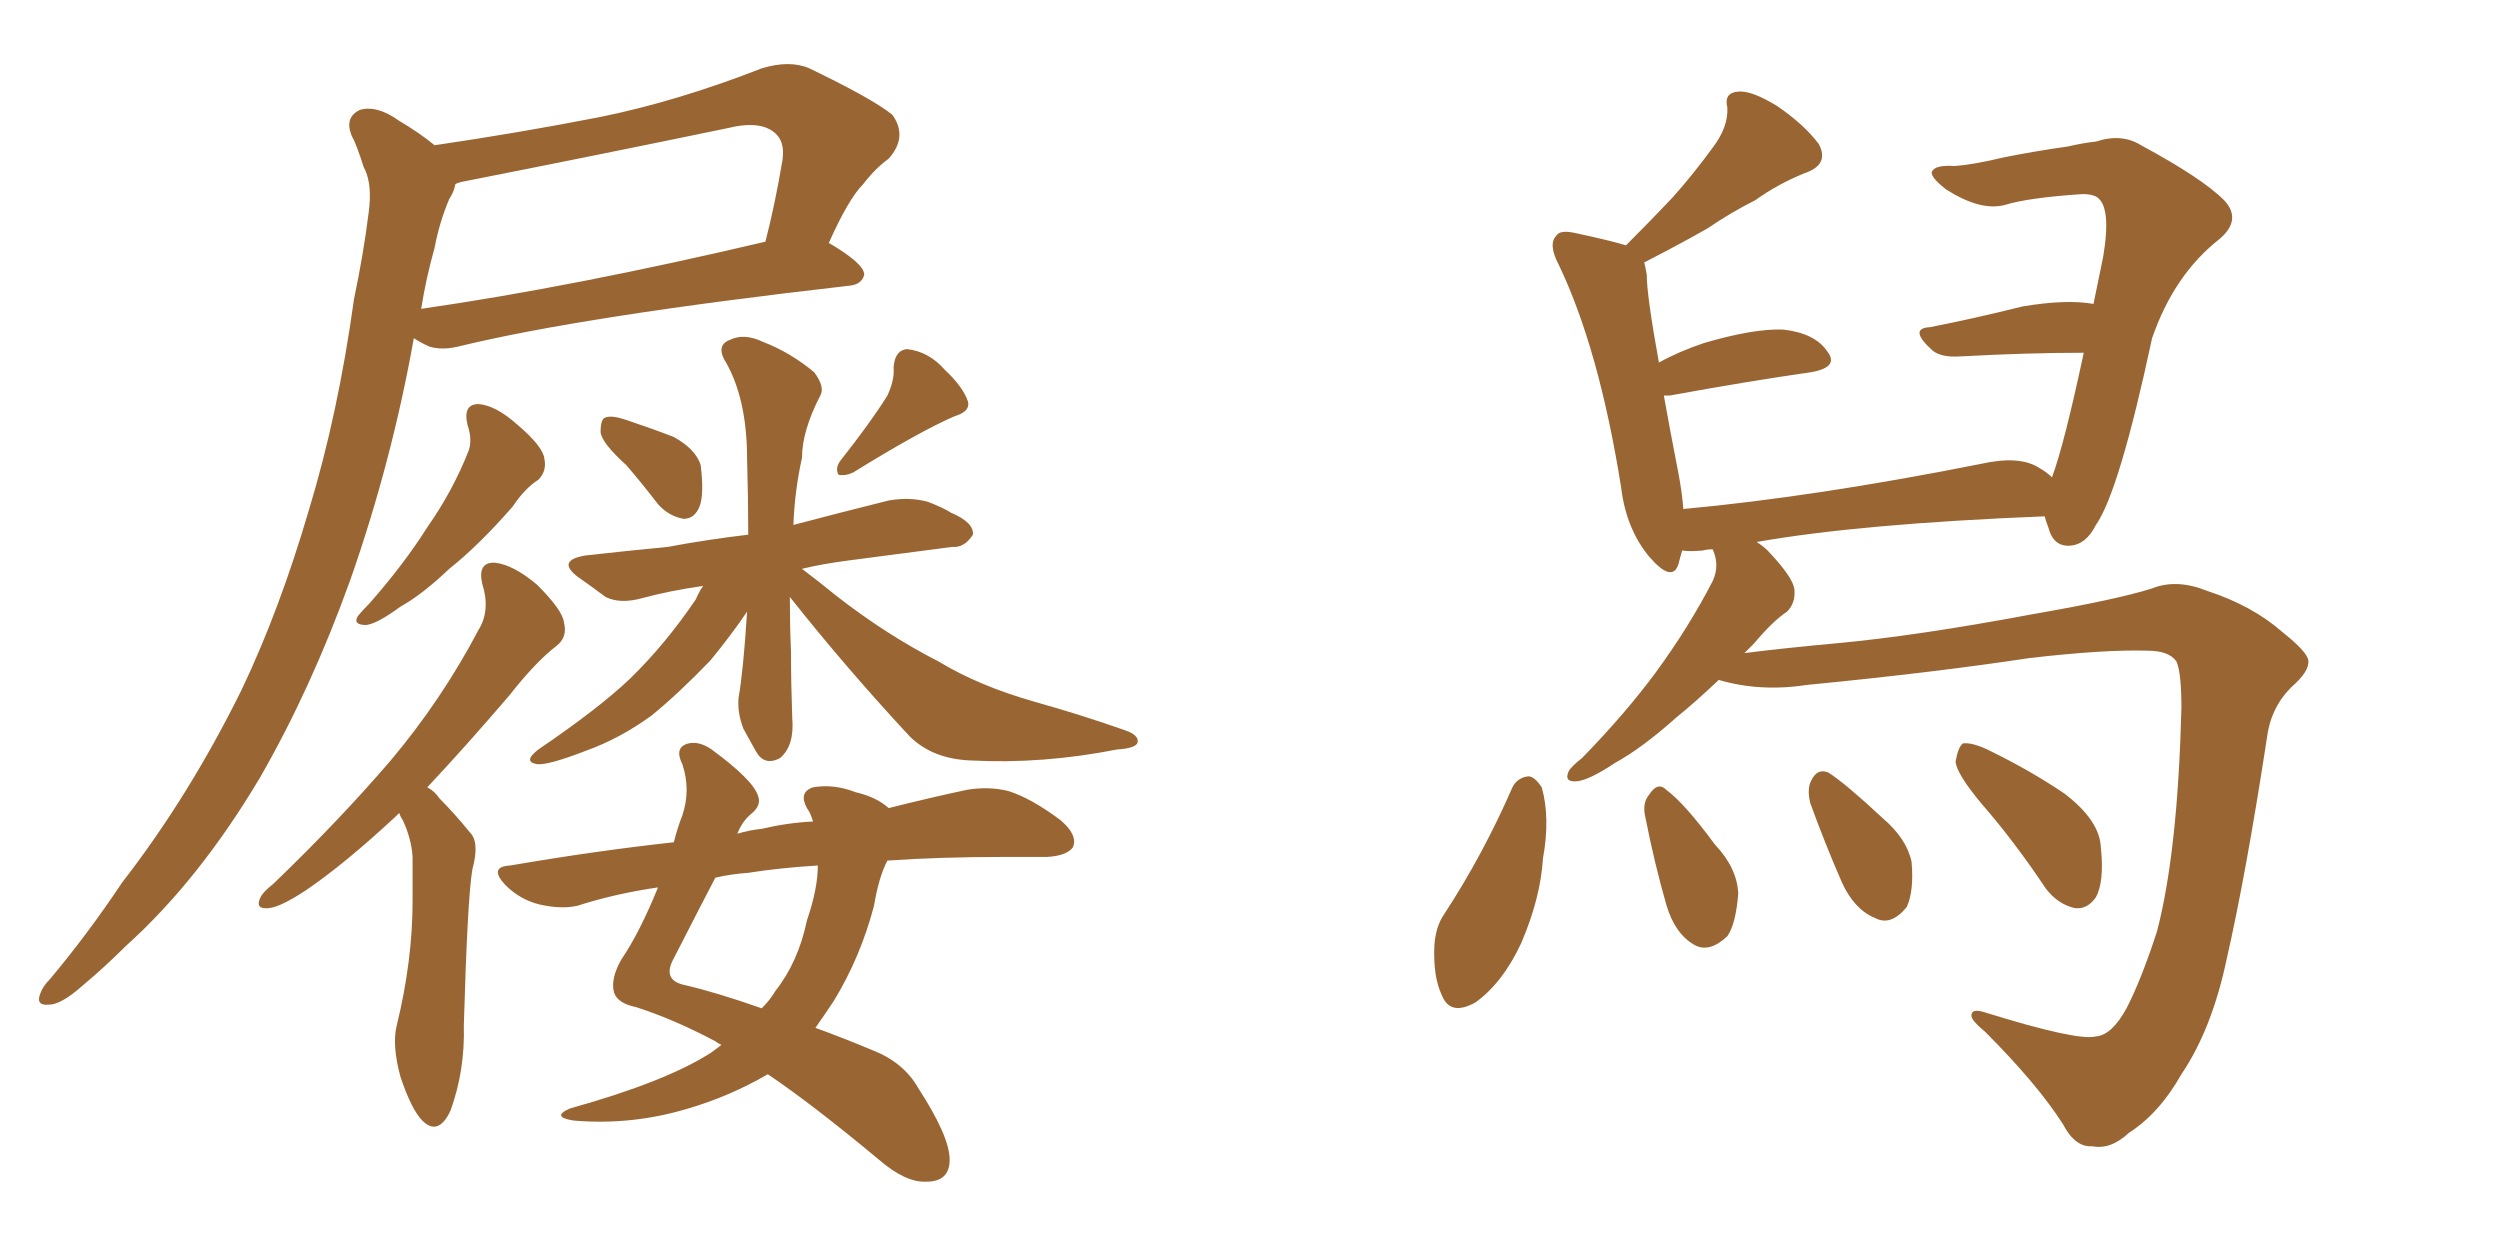 <svg xmlns="http://www.w3.org/2000/svg" xmlns:xlink="http://www.w3.org/1999/xlink" width="300" height="150"><path fill="#996633" padding="10" d="M43.65 20.07L43.65 20.07Q42.77 17.29 42.19 16.26L42.19 16.26Q41.31 14.06 43.21 13.18L43.21 13.18Q45.26 12.60 47.90 14.50L47.90 14.50Q50.39 15.97 52.15 17.43L52.15 17.43Q62.11 15.97 71.92 14.06L71.92 14.06Q81.30 12.16 91.41 8.20L91.41 8.20Q94.78 7.18 97.12 8.20L97.12 8.20Q104.74 11.87 107.08 13.77L107.08 13.77Q108.98 16.41 106.64 19.04L106.64 19.04Q105.03 20.21 103.56 22.12L103.56 22.12Q101.81 23.88 99.46 29.15L99.46 29.15Q103.71 31.64 103.71 32.96L103.71 32.96Q103.42 34.13 101.95 34.28L101.95 34.28Q69.87 37.94 54.93 41.60L54.93 41.60Q53.03 42.04 51.56 41.60L51.56 41.60Q50.54 41.16 49.66 40.58L49.66 40.58Q47.02 55.37 42.04 69.58L42.04 69.58Q37.35 82.62 31.20 93.31L31.20 93.31Q23.88 105.62 15.09 113.53L15.09 113.53Q12.60 116.02 9.81 118.36L9.81 118.36Q7.32 120.56 5.86 120.56L5.86 120.56Q4.25 120.70 4.83 119.24L4.83 119.24Q5.13 118.36 6.01 117.48L6.01 117.48Q10.55 112.06 14.65 105.91L14.65 105.91Q22.71 95.51 29.00 82.76L29.00 82.76Q33.54 73.24 37.06 61.23L37.06 61.23Q40.58 49.66 42.48 35.89L42.48 35.89Q43.65 30.32 44.24 25.49L44.24 25.49Q44.68 22.27 43.80 20.36L43.80 20.36Q43.65 20.07 43.65 20.07ZM52.15 29.74L52.15 29.74Q51.12 33.40 50.54 37.06L50.54 37.06Q68.85 34.42 91.85 29.00L91.85 29.00Q93.02 24.46 93.90 19.19L93.90 19.19Q94.19 17.14 93.16 16.11L93.16 16.11Q91.41 14.36 87.30 15.38L87.30 15.38Q71.78 18.60 55.37 21.83L55.37 21.83Q54.79 21.97 54.64 22.12L54.64 22.12Q54.49 23.00 53.91 23.88L53.91 23.88Q52.73 26.66 52.15 29.74ZM56.10 50.98L56.10 50.98Q55.52 48.49 57.42 48.49L57.42 48.49Q59.47 48.63 62.11 50.98L62.11 50.98Q65.19 53.61 65.33 55.08L65.33 55.08Q65.63 56.54 64.60 57.57L64.60 57.57Q62.99 58.59 61.52 60.79L61.52 60.79Q57.42 65.48 53.91 68.26L53.91 68.26Q50.68 71.34 48.05 72.80L48.05 72.80Q45.26 74.85 43.95 75L43.95 75Q42.33 75 42.92 73.97L42.92 73.97Q43.36 73.39 44.38 72.36L44.38 72.36Q48.49 67.68 51.27 63.28L51.27 63.28Q54.35 58.89 56.25 54.05L56.25 54.05Q56.69 52.73 56.10 50.98ZM47.90 97.56L47.90 97.56Q47.61 97.85 47.46 98.00L47.46 98.00Q41.31 103.71 36.77 106.79L36.77 106.79Q33.69 108.84 32.23 108.98L32.23 108.98Q30.62 109.13 31.20 107.81L31.20 107.81Q31.49 107.08 32.81 106.05L32.81 106.05Q40.72 98.44 46.88 91.26L46.88 91.26Q53.03 83.94 57.42 75.59L57.42 75.59Q58.89 73.24 57.86 70.02L57.86 70.02Q57.28 67.38 59.47 67.53L59.47 67.53Q61.67 67.82 64.45 70.17L64.45 70.17Q67.53 73.24 67.68 74.71L67.68 74.71Q68.12 76.46 66.80 77.49L66.80 77.49Q64.31 79.39 61.08 83.50L61.08 83.50Q55.81 89.65 51.27 94.48L51.27 94.48Q52.15 94.92 52.73 95.80L52.73 95.80Q54.49 97.56 56.40 99.90L56.40 99.90Q57.57 101.07 56.69 104.30L56.69 104.30Q56.10 107.67 55.66 123.05L55.66 123.05Q55.81 128.47 54.05 133.30L54.05 133.30Q52.59 136.38 50.68 134.47L50.68 134.47Q49.37 133.15 48.05 129.20L48.05 129.20Q47.02 125.39 47.61 123.05L47.61 123.05Q49.51 115.28 49.51 108.11L49.51 108.11Q49.51 105.47 49.51 102.83L49.51 102.83Q49.37 100.63 48.34 98.44L48.34 98.44Q48.05 98.00 47.90 97.56ZM75.15 55.81L75.15 55.81Q72.22 53.17 72.07 51.86L72.07 51.86Q72.07 50.24 72.66 50.10L72.66 50.10Q73.39 49.80 75.15 50.39L75.15 50.39Q78.22 51.42 80.86 52.44L80.86 52.44Q83.50 53.91 84.08 55.81L84.08 55.81Q84.52 59.33 83.94 60.79L83.94 60.79Q83.35 62.26 82.03 62.26L82.03 62.26Q80.27 61.96 78.96 60.50L78.96 60.50Q77.05 58.01 75.15 55.81ZM106.49 47.46L106.49 47.46Q107.37 45.56 107.23 44.09L107.23 44.09Q107.37 42.04 108.84 41.89L108.84 41.89Q111.47 42.19 113.38 44.38L113.38 44.38Q115.58 46.44 116.16 48.19L116.16 48.19Q116.46 49.37 114.55 49.95L114.55 49.95Q110.45 51.71 102.39 56.69L102.39 56.69Q101.51 57.13 100.63 56.98L100.63 56.98Q100.20 56.25 100.78 55.37L100.78 55.37Q104.59 50.54 106.49 47.46ZM94.78 71.63L94.78 71.63Q94.78 75 94.92 78.22L94.92 78.22Q94.92 82.03 95.07 86.13L95.07 86.13Q95.36 89.50 93.60 90.97L93.60 90.97Q91.70 91.99 90.67 90.09L90.67 90.09Q89.79 88.48 89.21 87.45L89.21 87.45Q88.48 85.55 88.62 83.79L88.62 83.79Q89.21 80.42 89.65 73.39L89.65 73.39Q87.89 76.03 85.25 79.25L85.25 79.25Q81.45 83.20 78.22 85.84L78.22 85.84Q74.41 88.62 70.31 90.09L70.31 90.09Q65.77 91.85 64.45 91.70L64.45 91.70Q62.70 91.41 64.60 89.94L64.60 89.94Q71.92 84.96 75.59 81.45L75.59 81.45Q79.83 77.34 83.50 71.92L83.50 71.92Q83.94 70.90 84.38 70.31L84.38 70.31Q80.27 70.90 77.05 71.78L77.05 71.78Q74.41 72.51 72.66 71.63L72.66 71.63Q70.90 70.31 69.43 69.29L69.43 69.29Q66.65 67.24 70.31 66.65L70.31 66.65Q75.59 66.06 80.13 65.63L80.13 65.63Q84.81 64.75 89.79 64.16L89.79 64.16Q89.79 59.91 89.65 55.08L89.65 55.08Q89.65 47.61 86.87 43.07L86.87 43.07Q85.99 41.31 87.74 40.72L87.74 40.72Q89.36 39.99 91.55 41.02L91.55 41.02Q94.92 42.33 97.71 44.68L97.71 44.68Q99.02 46.44 98.44 47.46L98.44 47.46Q96.24 51.71 96.24 54.93L96.24 54.93Q95.36 58.89 95.21 62.99L95.21 62.99Q100.78 61.52 106.64 60.06L106.64 60.06Q109.13 59.62 111.33 60.21L111.33 60.21Q113.23 60.94 114.11 61.52L114.11 61.52Q116.89 62.70 116.75 64.16L116.75 64.16Q115.72 65.77 114.26 65.63L114.26 65.63Q108.69 66.36 101.95 67.24L101.95 67.24Q98.58 67.68 96.24 68.26L96.24 68.26Q98.00 69.58 100.34 71.48L100.34 71.48Q106.35 76.17 112.65 79.39L112.65 79.39Q117.48 82.32 124.22 84.23L124.22 84.23Q129.93 85.84 134.91 87.60L134.91 87.60Q136.67 88.18 136.52 89.06L136.52 89.06Q136.38 89.79 134.03 89.94L134.03 89.94Q125.10 91.70 116.60 91.26L116.60 91.26Q111.91 91.11 109.13 88.33L109.13 88.33Q101.51 80.13 94.78 71.63ZM86.57 125.39L86.57 125.39Q85.99 125.10 85.84 124.95L85.84 124.95Q80.86 122.31 76.32 120.85L76.32 120.85Q74.12 120.41 73.68 119.09L73.68 119.09Q73.24 117.48 74.56 115.14L74.56 115.14Q76.76 111.91 78.96 106.49L78.96 106.49Q73.83 107.23 69.29 108.69L69.29 108.69Q67.38 109.13 64.75 108.54L64.75 108.54Q62.40 107.96 60.64 106.20L60.64 106.20Q58.59 104.00 61.23 103.86L61.23 103.86Q71.48 102.10 80.86 101.07L80.86 101.07Q81.30 99.32 81.88 97.85L81.88 97.85Q82.91 94.78 81.88 91.70L81.88 91.70Q80.86 89.65 82.62 89.21L82.62 89.21Q83.94 88.92 85.40 89.94L85.40 89.94Q90.38 93.60 90.97 95.51L90.97 95.51Q91.41 96.68 90.09 97.71L90.09 97.71Q89.06 98.58 88.48 100.05L88.48 100.05Q89.94 99.61 91.41 99.46L91.41 99.46Q94.48 98.73 97.56 98.58L97.56 98.58Q97.27 97.56 96.83 96.97L96.83 96.97Q95.80 95.07 97.56 94.48L97.56 94.48Q100.05 94.04 102.69 95.07L102.69 95.07Q105.18 95.65 106.64 96.97L106.64 96.97Q111.91 95.65 116.02 94.78L116.02 94.78Q118.65 94.34 121.00 94.92L121.00 94.92Q123.78 95.80 127.29 98.44L127.29 98.44Q129.35 100.20 128.76 101.66L128.76 101.66Q128.03 102.69 125.68 102.83L125.68 102.83Q123.34 102.83 120.70 102.83L120.70 102.83Q112.79 102.83 106.49 103.27L106.49 103.27Q105.47 105.18 104.88 108.69L104.88 108.69Q103.27 114.84 100.05 120.12L100.05 120.12Q98.88 121.88 97.85 123.34L97.85 123.34Q101.07 124.51 104.59 125.98L104.59 125.98Q108.40 127.44 110.16 130.52L110.16 130.52Q113.96 136.38 113.96 139.16L113.96 139.16Q113.96 141.80 111.18 141.80L111.18 141.80Q108.69 141.94 105.47 139.16L105.47 139.16Q97.56 132.57 92.14 128.91L92.14 128.91Q87.60 131.54 82.62 133.01L82.62 133.01Q75.88 135.06 68.85 134.47L68.85 134.47Q66.06 134.03 68.41 133.01L68.41 133.01Q79.98 129.79 85.40 126.27L85.40 126.27Q85.99 125.83 86.57 125.39ZM96.83 110.45L96.83 110.45L96.83 110.45Q98.14 106.64 98.14 103.86L98.14 103.86Q93.46 104.15 89.79 104.74L89.79 104.74Q87.74 104.88 85.84 105.32L85.84 105.32Q84.08 108.69 80.86 114.99L80.86 114.99Q79.39 117.63 82.18 118.21L82.18 118.21Q85.99 119.09 91.41 121.00L91.41 121.00Q92.43 119.97 93.02 118.95L93.02 118.95Q95.80 115.43 96.83 110.45ZM251.51 124.37L251.51 124.37Q253.42 124.22 255.18 121.00L255.18 121.00Q256.93 117.63 258.84 111.77L258.84 111.77Q261.33 102.25 261.77 84.96L261.77 84.96Q261.77 80.71 261.18 79.39L261.18 79.39Q260.30 78.08 257.67 78.08L257.67 78.08Q252.54 77.93 243.60 78.96L243.60 78.96Q232.03 80.71 216.94 82.18L216.94 82.18Q211.23 83.06 206.25 81.59L206.25 81.59Q203.47 84.23 201.12 86.13L201.12 86.13Q197.02 89.79 193.80 91.55L193.80 91.55Q190.72 93.60 189.26 93.75L189.26 93.75Q187.65 93.90 188.23 92.58L188.23 92.58Q188.53 91.99 189.84 90.97L189.84 90.97Q195.12 85.55 198.78 80.57L198.78 80.57Q202.73 75.15 205.52 69.73L205.52 69.73Q206.40 67.82 205.52 65.92L205.52 65.92Q204.79 65.92 204.35 66.06L204.35 66.06Q202.73 66.21 201.86 66.06L201.86 66.06Q201.56 67.09 201.42 67.68L201.42 67.68Q200.68 70.02 197.90 66.80L197.90 66.80Q195.12 63.43 194.53 58.45L194.53 58.45Q191.89 41.89 187.06 31.79L187.06 31.79Q185.74 29.30 186.77 28.27L186.77 28.27Q187.21 27.54 189.11 27.98L189.11 27.98Q193.21 28.86 195.12 29.44L195.12 29.44Q198.05 26.51 200.68 23.73L200.68 23.73Q203.17 20.95 205.52 17.72L205.52 17.72Q207.42 15.23 207.28 12.89L207.28 12.89Q206.84 11.13 208.59 10.99L208.59 10.99Q210.21 10.84 213.28 12.74L213.28 12.74Q216.50 14.94 218.26 17.29L218.26 17.29Q219.58 19.78 216.50 20.80L216.50 20.80Q213.28 22.12 210.64 24.02L210.64 24.02Q207.71 25.49 204.93 27.39L204.93 27.39Q201.86 29.15 197.31 31.49L197.31 31.49Q197.46 32.08 197.61 32.96L197.61 32.96Q197.61 35.45 199.07 43.51L199.07 43.51Q201.42 42.19 204.49 41.16L204.49 41.16Q210.50 39.40 214.01 39.55L214.01 39.55Q217.82 39.99 219.29 42.19L219.29 42.19Q220.75 44.09 217.24 44.68L217.24 44.68Q210.06 45.70 200.39 47.46L200.39 47.46Q199.80 47.46 199.66 47.46L199.66 47.46Q200.39 51.56 201.42 56.84L201.42 56.84Q201.86 59.18 202.00 61.08L202.00 61.08Q217.82 59.62 237.74 55.66L237.74 55.66Q242.29 54.64 244.63 56.10L244.63 56.10Q245.65 56.69 246.24 57.28L246.24 57.28Q247.71 53.32 250.05 42.33L250.05 42.33Q243.31 42.33 235.25 42.77L235.25 42.77Q232.91 42.92 231.88 42.04L231.88 42.04Q228.96 39.40 231.59 39.26L231.59 39.26Q236.87 38.23 242.72 36.77L242.72 36.77Q248.00 35.89 251.22 36.47L251.22 36.47Q251.81 33.54 252.39 30.76L252.39 30.76Q253.42 24.61 251.51 23.58L251.51 23.58Q250.93 23.29 249.90 23.29L249.90 23.29Q243.31 23.73 240.53 24.61L240.53 24.61Q237.60 25.34 233.50 22.71L233.50 22.71Q231.45 21.09 231.88 20.51L231.88 20.51Q232.32 19.78 234.52 19.92L234.52 19.92Q236.72 19.78 240.38 18.90L240.38 18.90Q244.04 18.16 248.14 17.58L248.14 17.58Q250.05 17.14 251.51 16.99L251.51 16.99Q254.59 15.97 256.93 17.43L256.93 17.43Q264.26 21.39 266.89 24.02L266.89 24.02Q269.09 26.37 266.31 28.71L266.31 28.71Q260.89 32.96 258.25 40.58L258.25 40.58Q254.30 59.03 251.51 62.99L251.51 62.99Q250.34 65.33 248.44 65.48L248.44 65.48Q246.39 65.63 245.80 63.28L245.80 63.28Q245.51 62.55 245.36 61.96L245.36 61.96Q223.24 62.84 210.79 65.04L210.79 65.04Q211.52 65.48 212.11 66.06L212.11 66.06Q215.19 69.29 215.33 70.75L215.33 70.75Q215.48 72.36 214.45 73.39L214.45 73.39Q212.70 74.56 210.50 77.20L210.50 77.20Q209.91 77.78 209.33 78.37L209.33 78.37Q214.01 77.78 220.31 77.20L220.31 77.20Q229.98 76.32 244.04 73.68L244.04 73.68Q254.15 71.92 258.25 70.61L258.25 70.61Q261.18 69.43 264.84 70.90L264.84 70.90Q270.26 72.66 273.93 75.88L273.93 75.88Q276.86 78.22 277.00 79.25L277.00 79.25Q277.15 80.57 274.95 82.47L274.95 82.47Q272.46 84.96 272.02 88.62L272.02 88.62Q269.53 104.88 267.19 115.14L267.19 115.14Q265.43 123.49 261.77 128.91L261.77 128.91Q259.13 133.59 255.47 135.94L255.47 135.94Q253.27 137.99 251.07 137.55L251.07 137.55Q249.02 137.70 247.56 134.91L247.56 134.91Q244.48 130.08 238.18 123.78L238.18 123.78Q236.57 122.46 236.57 121.88L236.57 121.88Q236.57 121.00 238.04 121.44L238.04 121.44Q249.32 124.95 251.51 124.37ZM181.49 94.48L181.49 94.48Q182.08 93.31 183.40 93.16L183.40 93.16Q184.13 93.16 185.01 94.48L185.01 94.48Q186.04 98.14 185.16 102.98L185.16 102.98Q184.86 107.81 182.52 113.23L182.52 113.23Q180.32 117.92 177.10 120.26L177.10 120.26Q174.02 122.02 173.00 119.38L173.00 119.38Q171.97 117.19 172.12 113.53L172.12 113.53Q172.27 111.18 173.29 109.72L173.29 109.72Q177.98 102.54 181.49 94.48ZM197.46 98.14L197.46 98.14Q197.02 96.39 197.90 95.36L197.90 95.36Q198.93 93.75 199.95 94.78L199.95 94.78Q202.15 96.39 205.81 101.37L205.81 101.37Q208.45 104.15 208.59 107.23L208.59 107.23Q208.30 110.89 207.28 112.35L207.28 112.35Q205.08 114.40 203.32 113.38L203.32 113.38Q200.98 112.06 199.95 108.54L199.95 108.54Q198.49 103.42 197.46 98.14ZM217.24 96.39L217.24 96.39Q216.80 94.63 217.38 93.60L217.38 93.60Q218.12 92.14 219.43 92.72L219.43 92.72Q221.48 94.04 225.88 98.14L225.88 98.14Q228.81 100.63 229.39 103.42L229.39 103.42Q229.69 106.93 228.81 108.84L228.81 108.84Q226.90 111.18 225 110.16L225 110.16Q222.51 109.13 221.04 105.91L221.04 105.91Q218.99 101.22 217.24 96.39ZM237.74 96.39L237.74 96.39L237.74 96.39Q234.81 92.87 234.67 91.41L234.67 91.41Q234.96 89.65 235.55 89.21L235.55 89.21Q236.57 89.06 238.48 89.94L238.48 89.94Q243.60 92.43 247.71 95.21L247.71 95.21Q251.95 98.44 252.10 101.66L252.10 101.66Q252.54 105.76 251.51 107.67L251.51 107.67Q250.49 109.13 249.02 108.98L249.02 108.98Q246.97 108.54 245.51 106.64L245.51 106.64Q241.70 100.93 237.74 96.39Z"/></svg>